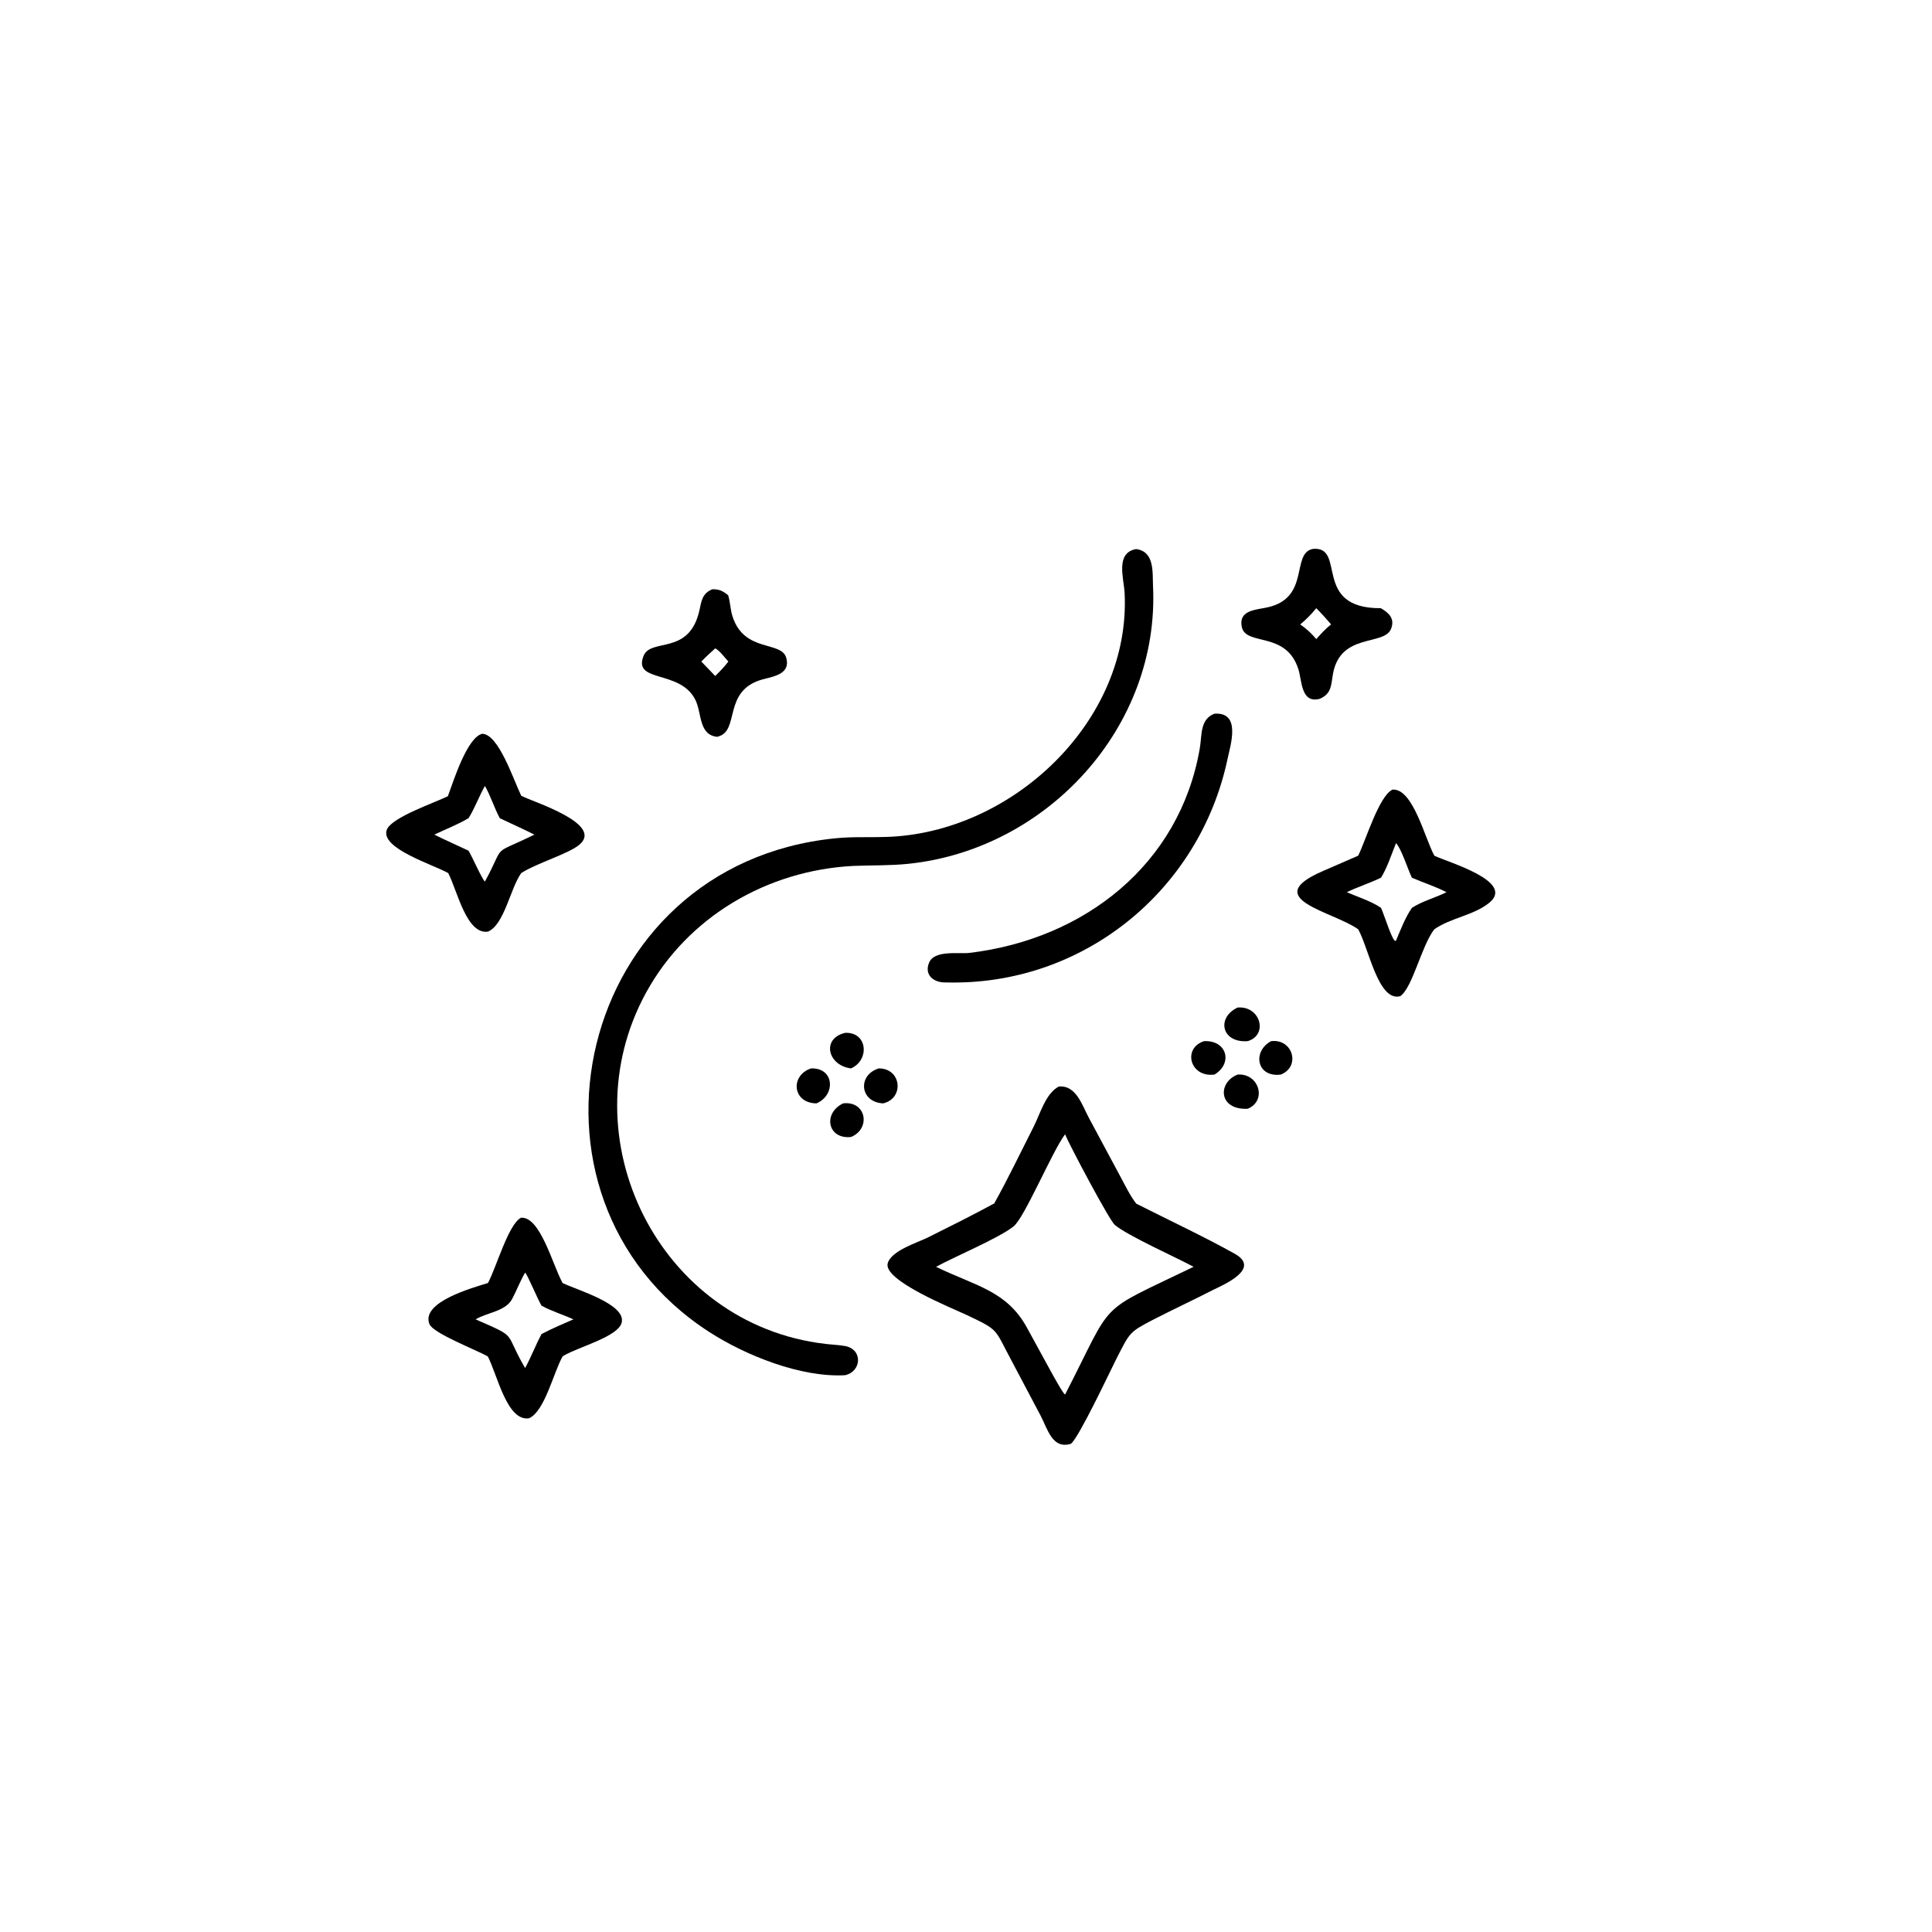 <?xml version="1.0" encoding="UTF-8"?>
<svg id="Layer_1" data-name="Layer 1" xmlns="http://www.w3.org/2000/svg" viewBox="0 0 100 100">
  <path d="M68.31,36.17c-.97.26-.92-.93-1.1-1.51-.62-2.01-2.7-1.21-2.93-2.19-.2-.89.71-.9,1.31-1.03,2.26-.49,1.21-2.81,2.37-3.03,1.75-.15-.08,3.09,3.51,3.07.42.24.74.54.53,1.07-.35.89-2.6.19-3,2.3-.11.59-.06,1.05-.69,1.32ZM68.13,31.48c-.25.31-.52.58-.83.84.33.23.58.46.83.76.24-.27.48-.54.77-.76-.25-.29-.5-.57-.77-.84Z"/>
  <path d="M43.75,71.18c-2.29.13-5.16-1.02-7.06-2.25-10.78-6.98-6.92-24.2,6.55-25.54.87-.09,1.74-.04,2.62-.07,6.53-.19,12.68-6,12.35-12.62-.04-.78-.49-2.08.59-2.28.96.12.85,1.18.88,1.91.35,7.28-5.46,13.63-12.66,14.38-.96.1-1.9.07-2.86.11-4.44.23-8.56,2.62-10.72,6.56-4.11,7.5.66,17.17,9.28,18.18.34.04.68.05,1.02.11.93.17.86,1.32,0,1.51Z"/>
  <path d="M37.15,38.14c-1.01-.08-.81-1.25-1.17-1.94-.8-1.55-3.23-.84-2.67-2.25.38-.95,2.36,0,2.89-2.35.11-.5.14-.88.67-1.1.35-.01.55.09.82.31.11.36.11.75.23,1.11.61,1.88,2.54,1.23,2.78,2.14.22.82-.64.95-1.21,1.1-2.13.57-1.16,2.7-2.35,2.97ZM37.02,33.56c-.24.22-.49.44-.72.68l.72.75c.24-.24.48-.48.68-.75-.17-.18-.46-.58-.68-.68Z"/>
  <path d="M48.95,50.85c-.58.02-1.12-.35-.87-1,.26-.7,1.55-.46,2.11-.53,5.92-.71,10.87-4.56,11.91-10.58.12-.69,0-1.51.76-1.8,1.37-.09.85,1.55.68,2.33-1.45,6.87-7.54,11.78-14.59,11.58Z"/>
  <path d="M23.19,41.19c.29-.79.99-3.02,1.77-3.21.85.02,1.61,2.37,2.02,3.21.59.31,4.31,1.45,3,2.54-.57.47-2.19.94-3,1.46-.57.79-.87,2.66-1.72,3.03-1.11.17-1.58-2.09-2.06-3.03-.78-.44-3.53-1.28-3.18-2.24.24-.65,2.52-1.41,3.18-1.75ZM25.1,40.68c-.31.54-.52,1.15-.85,1.67-.56.33-1.18.57-1.77.85.58.29,1.18.55,1.77.83.18.29.69,1.46.85,1.6,1.12-2.07.23-1.29,2.56-2.43-.59-.3-1.19-.56-1.79-.85-.29-.54-.47-1.14-.77-1.67Z"/>
  <path d="M70.3,44.29c.39-.79,1.09-3.12,1.78-3.42,1.05-.07,1.66,2.49,2.16,3.42.69.34,4.23,1.33,2.83,2.45-.82.65-1.97.76-2.83,1.36-.66.84-1.12,3.01-1.76,3.46-1.14.32-1.63-2.48-2.18-3.46-1.3-.93-5.13-1.57-1.86-3l1.86-.81ZM72.26,43.64c-.24.58-.45,1.26-.78,1.79-.58.28-1.19.47-1.77.75.58.25,1.26.46,1.77.81.16.32.64,1.93.78,1.69.24-.57.47-1.18.82-1.69.54-.35,1.21-.52,1.79-.81-.58-.3-1.19-.49-1.79-.75-.21-.43-.54-1.49-.82-1.79Z"/>
  <path d="M64.58,53.89c-1.37.1-1.62-1.23-.52-1.74,1.18-.1,1.6,1.42.52,1.74Z"/>
  <path d="M44.05,55.3c-1.22-.15-1.54-1.56-.3-1.84,1.15-.05,1.28,1.4.3,1.84Z"/>
  <path d="M62.86,55.62c-1.28.16-1.66-1.37-.54-1.73,1.2-.06,1.5,1.16.54,1.73Z"/>
  <path d="M66.29,55.62c-1.25.16-1.48-1.2-.5-1.73,1.14-.14,1.54,1.33.5,1.73Z"/>
  <path d="M42.26,57.11c-1.24-.01-1.38-1.44-.28-1.81,1.22-.04,1.28,1.39.28,1.81Z"/>
  <path d="M45.71,57.11c-1.22-.06-1.33-1.48-.22-1.81,1.18,0,1.32,1.56.22,1.81Z"/>
  <path d="M64.58,57.39c-1.53.07-1.56-1.37-.52-1.77,1.1-.08,1.54,1.35.52,1.77Z"/>
  <path d="M51.45,62.31c.73-1.31,1.38-2.67,2.06-4.01.33-.65.61-1.7,1.29-2.06.9-.09,1.21.97,1.56,1.62l1.61,3c.26.48.51,1.01.84,1.44,1.64.83,3.54,1.72,5.11,2.6,1.36.77-.59,1.6-1.12,1.86-1.01.52-2.05,1-3.06,1.52-1.3.67-1.25.68-1.94,2.02-.34.67-1.96,4.12-2.37,4.43-.96.3-1.21-.77-1.56-1.44l-1.56-2.95c-.85-1.59-.6-1.48-2.26-2.27-.74-.35-4.37-1.8-4.1-2.69.19-.65,1.53-1.06,2.08-1.33,1.14-.57,2.29-1.14,3.41-1.75ZM55.12,58.72c-.68.92-2.09,4.31-2.66,4.76-.77.61-3.04,1.56-4.01,2.09,2.03.99,3.66,1.23,4.71,3.16l1.22,2.23c.09.16.66,1.21.75,1.22h0c2.6-5.05,1.53-4.13,6.65-6.61-.9-.49-3.4-1.6-4.08-2.17-.27-.22-2.33-4.1-2.57-4.68Z"/>
  <path d="M44.05,58.85c-1.22.13-1.47-1.23-.41-1.74,1.2-.14,1.45,1.31.41,1.74Z"/>
  <path d="M25.25,66.42c.42-.76,1.07-3.08,1.72-3.39.99-.07,1.63,2.42,2.12,3.32l.03.06c.77.37,3.28,1.09,3.06,2.04-.17.74-2.26,1.27-3,1.72l-.06.04c-.47.82-.92,2.84-1.74,3.2-1.14.17-1.63-2.23-2.13-3.2-.55-.32-2.82-1.19-3.02-1.67-.47-1.15,2.26-1.89,3.02-2.13ZM27.18,65.87c-.26.44-.43.91-.67,1.36-.34.65-1.3.7-1.89,1.06,2.26.99,1.43.59,2.56,2.52.31-.57.54-1.18.85-1.76.53-.28,1.1-.52,1.65-.76-.54-.25-1.13-.42-1.65-.71-.17-.26-.74-1.63-.85-1.71Z"/>
</svg>